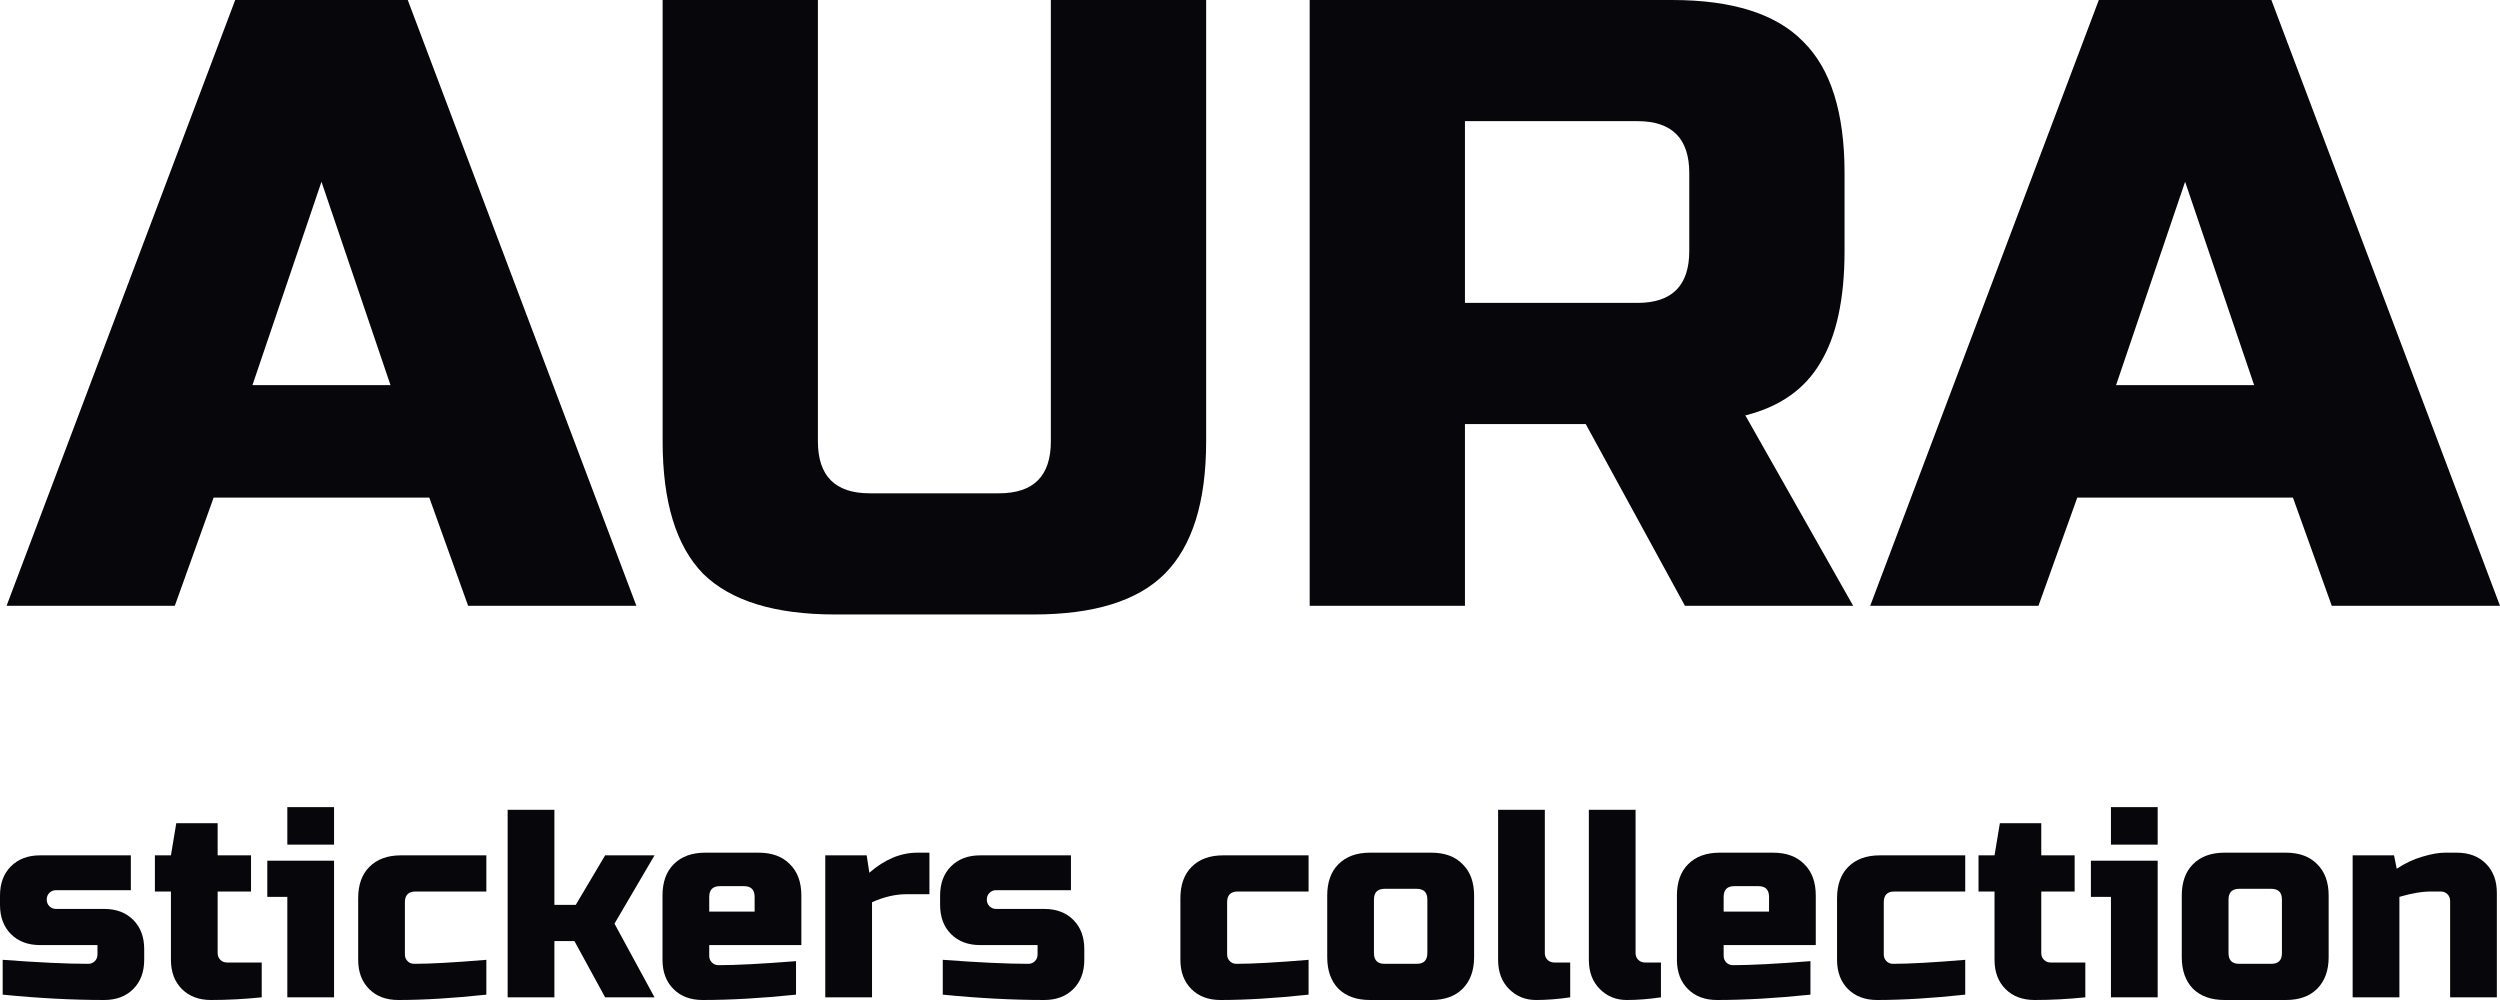 <svg width="100" height="40" viewBox="0 0 100 40" fill="none" xmlns="http://www.w3.org/2000/svg">
<path d="M6.992 24.232H0.263L9.408 0H16.31L25.455 24.232H18.725L17.172 19.905H8.545L6.992 24.232ZM10.098 15.405H15.62L12.859 7.27L10.098 15.405Z" fill="#07060B"/>
<path d="M42.034 0H48.246V17.655C48.246 20.078 47.693 21.844 46.589 22.952C45.508 24.036 43.759 24.579 41.344 24.579H33.407C30.991 24.579 29.231 24.036 28.127 22.952C27.045 21.844 26.505 20.078 26.505 17.655V0H32.716V17.655C32.716 19.04 33.407 19.732 34.787 19.732H39.963C41.344 19.732 42.034 19.04 42.034 17.655V0Z" fill="#07060B"/>
<path d="M52.387 0H66.881C69.296 0 71.045 0.554 72.126 1.662C73.23 2.746 73.782 4.5 73.782 6.924V10.039C73.782 11.955 73.46 13.443 72.816 14.505C72.195 15.566 71.194 16.27 69.814 16.616L74.127 24.232H67.398L63.43 16.963H58.598V24.232H52.387V0ZM67.571 6.924C67.571 5.539 66.881 4.846 65.5 4.846H58.598V12.116H65.5C66.881 12.116 67.571 11.424 67.571 10.039V6.924Z" fill="#07060B"/>
<path d="M81.538 24.232H74.808L83.953 0H90.855L100 24.232H93.271L91.718 19.905H83.091L81.538 24.232ZM84.643 15.405H90.165L87.404 7.27L84.643 15.405Z" fill="#07060B"/>
<path d="M0.107 38.393C1.552 38.5 2.692 38.553 3.525 38.553C3.632 38.553 3.721 38.518 3.792 38.446C3.863 38.375 3.899 38.286 3.899 38.178V37.803H1.602C1.118 37.803 0.73 37.657 0.438 37.364C0.146 37.071 0 36.682 0 36.196V35.821C0 35.335 0.146 34.946 0.438 34.653C0.73 34.36 1.118 34.214 1.602 34.214H5.234V35.607H2.243C2.136 35.607 2.047 35.643 1.976 35.714C1.905 35.785 1.869 35.875 1.869 35.982C1.869 36.089 1.905 36.178 1.976 36.25C2.047 36.321 2.136 36.357 2.243 36.357H4.166C4.65 36.357 5.038 36.503 5.33 36.796C5.622 37.089 5.768 37.478 5.768 37.964V38.393C5.768 38.879 5.622 39.268 5.33 39.561C5.038 39.854 4.65 40 4.166 40C2.905 40 1.552 39.929 0.107 39.786V38.393Z" fill="#07060B"/>
<path d="M10.469 39.893C9.778 39.964 9.101 40 8.439 40C7.955 40 7.567 39.854 7.275 39.561C6.983 39.268 6.837 38.879 6.837 38.393V35.66H6.196V34.214H6.837L7.051 32.928H8.706V34.214H10.041V35.66H8.706V38.125C8.706 38.232 8.742 38.321 8.813 38.393C8.884 38.464 8.973 38.5 9.08 38.5H10.469V39.893Z" fill="#07060B"/>
<path d="M13.362 34.428V39.893H11.493V35.875H10.692V34.428H13.362ZM11.493 32.285H13.362V33.785H11.493V32.285Z" fill="#07060B"/>
<path d="M19.454 39.786C18.122 39.929 16.947 40 15.929 40C15.445 40 15.057 39.854 14.765 39.561C14.473 39.268 14.327 38.879 14.327 38.393V35.928C14.327 35.392 14.476 34.975 14.775 34.675C15.082 34.367 15.502 34.214 16.036 34.214H19.454V35.66H16.623C16.339 35.66 16.196 35.803 16.196 36.089V38.178C16.196 38.286 16.232 38.375 16.303 38.446C16.374 38.518 16.463 38.553 16.57 38.553C17.211 38.553 18.172 38.5 19.454 38.393V39.786Z" fill="#07060B"/>
<path d="M22.176 37.643V39.893H20.306V32.392H22.176V36.196H23.03L24.205 34.214H26.181L24.579 36.946L26.181 39.893H24.205L22.977 37.643H22.176Z" fill="#07060B"/>
<path d="M28.797 35.446C28.512 35.446 28.369 35.589 28.369 35.875V36.464H30.185V35.875C30.185 35.589 30.043 35.446 29.758 35.446H28.797ZM31.841 39.786C30.466 39.929 29.22 40 28.102 40C27.618 40 27.23 39.854 26.938 39.561C26.646 39.268 26.5 38.879 26.5 38.393V35.821C26.5 35.285 26.649 34.867 26.949 34.568C27.255 34.26 27.675 34.107 28.209 34.107H30.345C30.879 34.107 31.296 34.26 31.595 34.568C31.901 34.867 32.054 35.285 32.054 35.821V37.803H28.369V38.232C28.369 38.339 28.405 38.428 28.476 38.5C28.547 38.571 28.636 38.607 28.743 38.607C29.448 38.607 30.481 38.553 31.841 38.446V39.786Z" fill="#07060B"/>
<path d="M36.269 35.768C35.821 35.768 35.358 35.875 34.881 36.089V39.893H33.011V34.214H34.667L34.774 34.91C35.386 34.375 36.027 34.107 36.697 34.107H37.177V35.768H36.269Z" fill="#07060B"/>
<path d="M37.711 38.393C39.156 38.5 40.296 38.553 41.129 38.553C41.236 38.553 41.325 38.518 41.396 38.446C41.467 38.375 41.503 38.286 41.503 38.178V37.803H39.206C38.722 37.803 38.334 37.657 38.042 37.364C37.75 37.071 37.604 36.682 37.604 36.196V35.821C37.604 35.335 37.75 34.946 38.042 34.653C38.334 34.36 38.722 34.214 39.206 34.214H42.838V35.607H39.847C39.74 35.607 39.651 35.643 39.58 35.714C39.509 35.785 39.473 35.875 39.473 35.982C39.473 36.089 39.509 36.178 39.58 36.25C39.651 36.321 39.74 36.357 39.847 36.357H41.77C42.254 36.357 42.642 36.503 42.934 36.796C43.226 37.089 43.372 37.478 43.372 37.964V38.393C43.372 38.879 43.226 39.268 42.934 39.561C42.642 39.854 42.254 40 41.77 40C40.509 40 39.156 39.929 37.711 39.786V38.393Z" fill="#07060B"/>
<path d="M52.343 39.786C51.012 39.929 49.837 40 48.818 40C48.334 40 47.946 39.854 47.654 39.561C47.362 39.268 47.216 38.879 47.216 38.393V35.928C47.216 35.392 47.366 34.975 47.665 34.675C47.971 34.367 48.391 34.214 48.925 34.214H52.343V35.66H49.513C49.228 35.66 49.085 35.803 49.085 36.089V38.178C49.085 38.286 49.121 38.375 49.192 38.446C49.263 38.518 49.352 38.553 49.459 38.553C50.1 38.553 51.061 38.5 52.343 38.393V39.786Z" fill="#07060B"/>
<path d="M58.964 38.286C58.964 38.821 58.81 39.243 58.504 39.55C58.205 39.85 57.789 40 57.255 40H54.798C54.264 40 53.844 39.85 53.537 39.55C53.238 39.243 53.089 38.821 53.089 38.286V35.821C53.089 35.285 53.238 34.867 53.537 34.568C53.844 34.26 54.264 34.107 54.798 34.107H57.255C57.789 34.107 58.205 34.26 58.504 34.568C58.81 34.867 58.964 35.285 58.964 35.821V38.286ZM57.094 35.982C57.094 35.696 56.952 35.553 56.667 35.553H55.385C55.1 35.553 54.958 35.696 54.958 35.982V38.125C54.958 38.411 55.1 38.553 55.385 38.553H56.667C56.952 38.553 57.094 38.411 57.094 38.125V35.982Z" fill="#07060B"/>
<path d="M62.808 39.893C62.331 39.964 61.875 40 61.44 40C61.013 40 60.654 39.854 60.362 39.561C60.07 39.268 59.924 38.879 59.924 38.393V32.392H61.793V38.125C61.793 38.232 61.828 38.321 61.9 38.393C61.971 38.464 62.06 38.5 62.167 38.5H62.808V39.893Z" fill="#07060B"/>
<path d="M66.438 39.893C65.96 39.964 65.505 40 65.07 40C64.643 40 64.284 39.854 63.992 39.561C63.7 39.268 63.554 38.879 63.554 38.393V32.392H65.423V38.125C65.423 38.232 65.459 38.321 65.53 38.393C65.601 38.464 65.69 38.5 65.797 38.5H66.438V39.893Z" fill="#07060B"/>
<path d="M69.373 35.446C69.088 35.446 68.946 35.589 68.946 35.875V36.464H70.762V35.875C70.762 35.589 70.62 35.446 70.335 35.446H69.373ZM72.418 39.786C71.043 39.929 69.797 40 68.679 40C68.195 40 67.807 39.854 67.515 39.561C67.223 39.268 67.077 38.879 67.077 38.393V35.821C67.077 35.285 67.226 34.867 67.525 34.568C67.832 34.26 68.252 34.107 68.786 34.107H70.922C71.456 34.107 71.873 34.26 72.172 34.568C72.478 34.867 72.631 35.285 72.631 35.821V37.803H68.946V38.232C68.946 38.339 68.982 38.428 69.053 38.5C69.124 38.571 69.213 38.607 69.32 38.607C70.025 38.607 71.058 38.553 72.418 38.446V39.786Z" fill="#07060B"/>
<path d="M78.609 39.786C77.277 39.929 76.102 40 75.084 40C74.6 40 74.212 39.854 73.919 39.561C73.627 39.268 73.482 38.879 73.482 38.393V35.928C73.482 35.392 73.631 34.975 73.93 34.675C74.236 34.367 74.656 34.214 75.191 34.214H78.609V35.66H75.778C75.493 35.66 75.351 35.803 75.351 36.089V38.178C75.351 38.286 75.386 38.375 75.458 38.446C75.529 38.518 75.618 38.553 75.725 38.553C76.365 38.553 77.327 38.5 78.609 38.393V39.786Z" fill="#07060B"/>
<path d="M83.413 39.893C82.722 39.964 82.046 40 81.384 40C80.9 40 80.511 39.854 80.219 39.561C79.927 39.268 79.781 38.879 79.781 38.393V35.66H79.141V34.214H79.781L79.995 32.928H81.651V34.214H82.986V35.66H81.651V38.125C81.651 38.232 81.686 38.321 81.758 38.393C81.829 38.464 81.918 38.5 82.025 38.5H83.413V39.893Z" fill="#07060B"/>
<path d="M86.307 34.428V39.893H84.438V35.875H83.636V34.428H86.307ZM84.438 32.285H86.307V33.785H84.438V32.285Z" fill="#07060B"/>
<path d="M93.146 38.286C93.146 38.821 92.993 39.243 92.687 39.55C92.388 39.85 91.971 40 91.437 40H88.981C88.446 40 88.026 39.85 87.72 39.55C87.421 39.243 87.271 38.821 87.271 38.286V35.821C87.271 35.285 87.421 34.867 87.72 34.568C88.026 34.26 88.446 34.107 88.981 34.107H91.437C91.971 34.107 92.388 34.26 92.687 34.568C92.993 34.867 93.146 35.285 93.146 35.821V38.286ZM91.277 35.982C91.277 35.696 91.135 35.553 90.85 35.553H89.568C89.283 35.553 89.141 35.696 89.141 35.982V38.125C89.141 38.411 89.283 38.553 89.568 38.553H90.85C91.135 38.553 91.277 38.411 91.277 38.125V35.982Z" fill="#07060B"/>
<path d="M97.257 35.66C96.88 35.66 96.453 35.732 95.976 35.875V39.893H94.106V34.214H95.762L95.869 34.75C96.203 34.528 96.545 34.367 96.894 34.267C97.25 34.16 97.549 34.107 97.791 34.107H98.272C98.756 34.107 99.144 34.253 99.436 34.546C99.728 34.839 99.874 35.228 99.874 35.714V39.893H98.005V36.035C98.005 35.928 97.969 35.839 97.898 35.768C97.827 35.696 97.738 35.66 97.631 35.66H97.257Z" fill="#07060B"/>
</svg>
